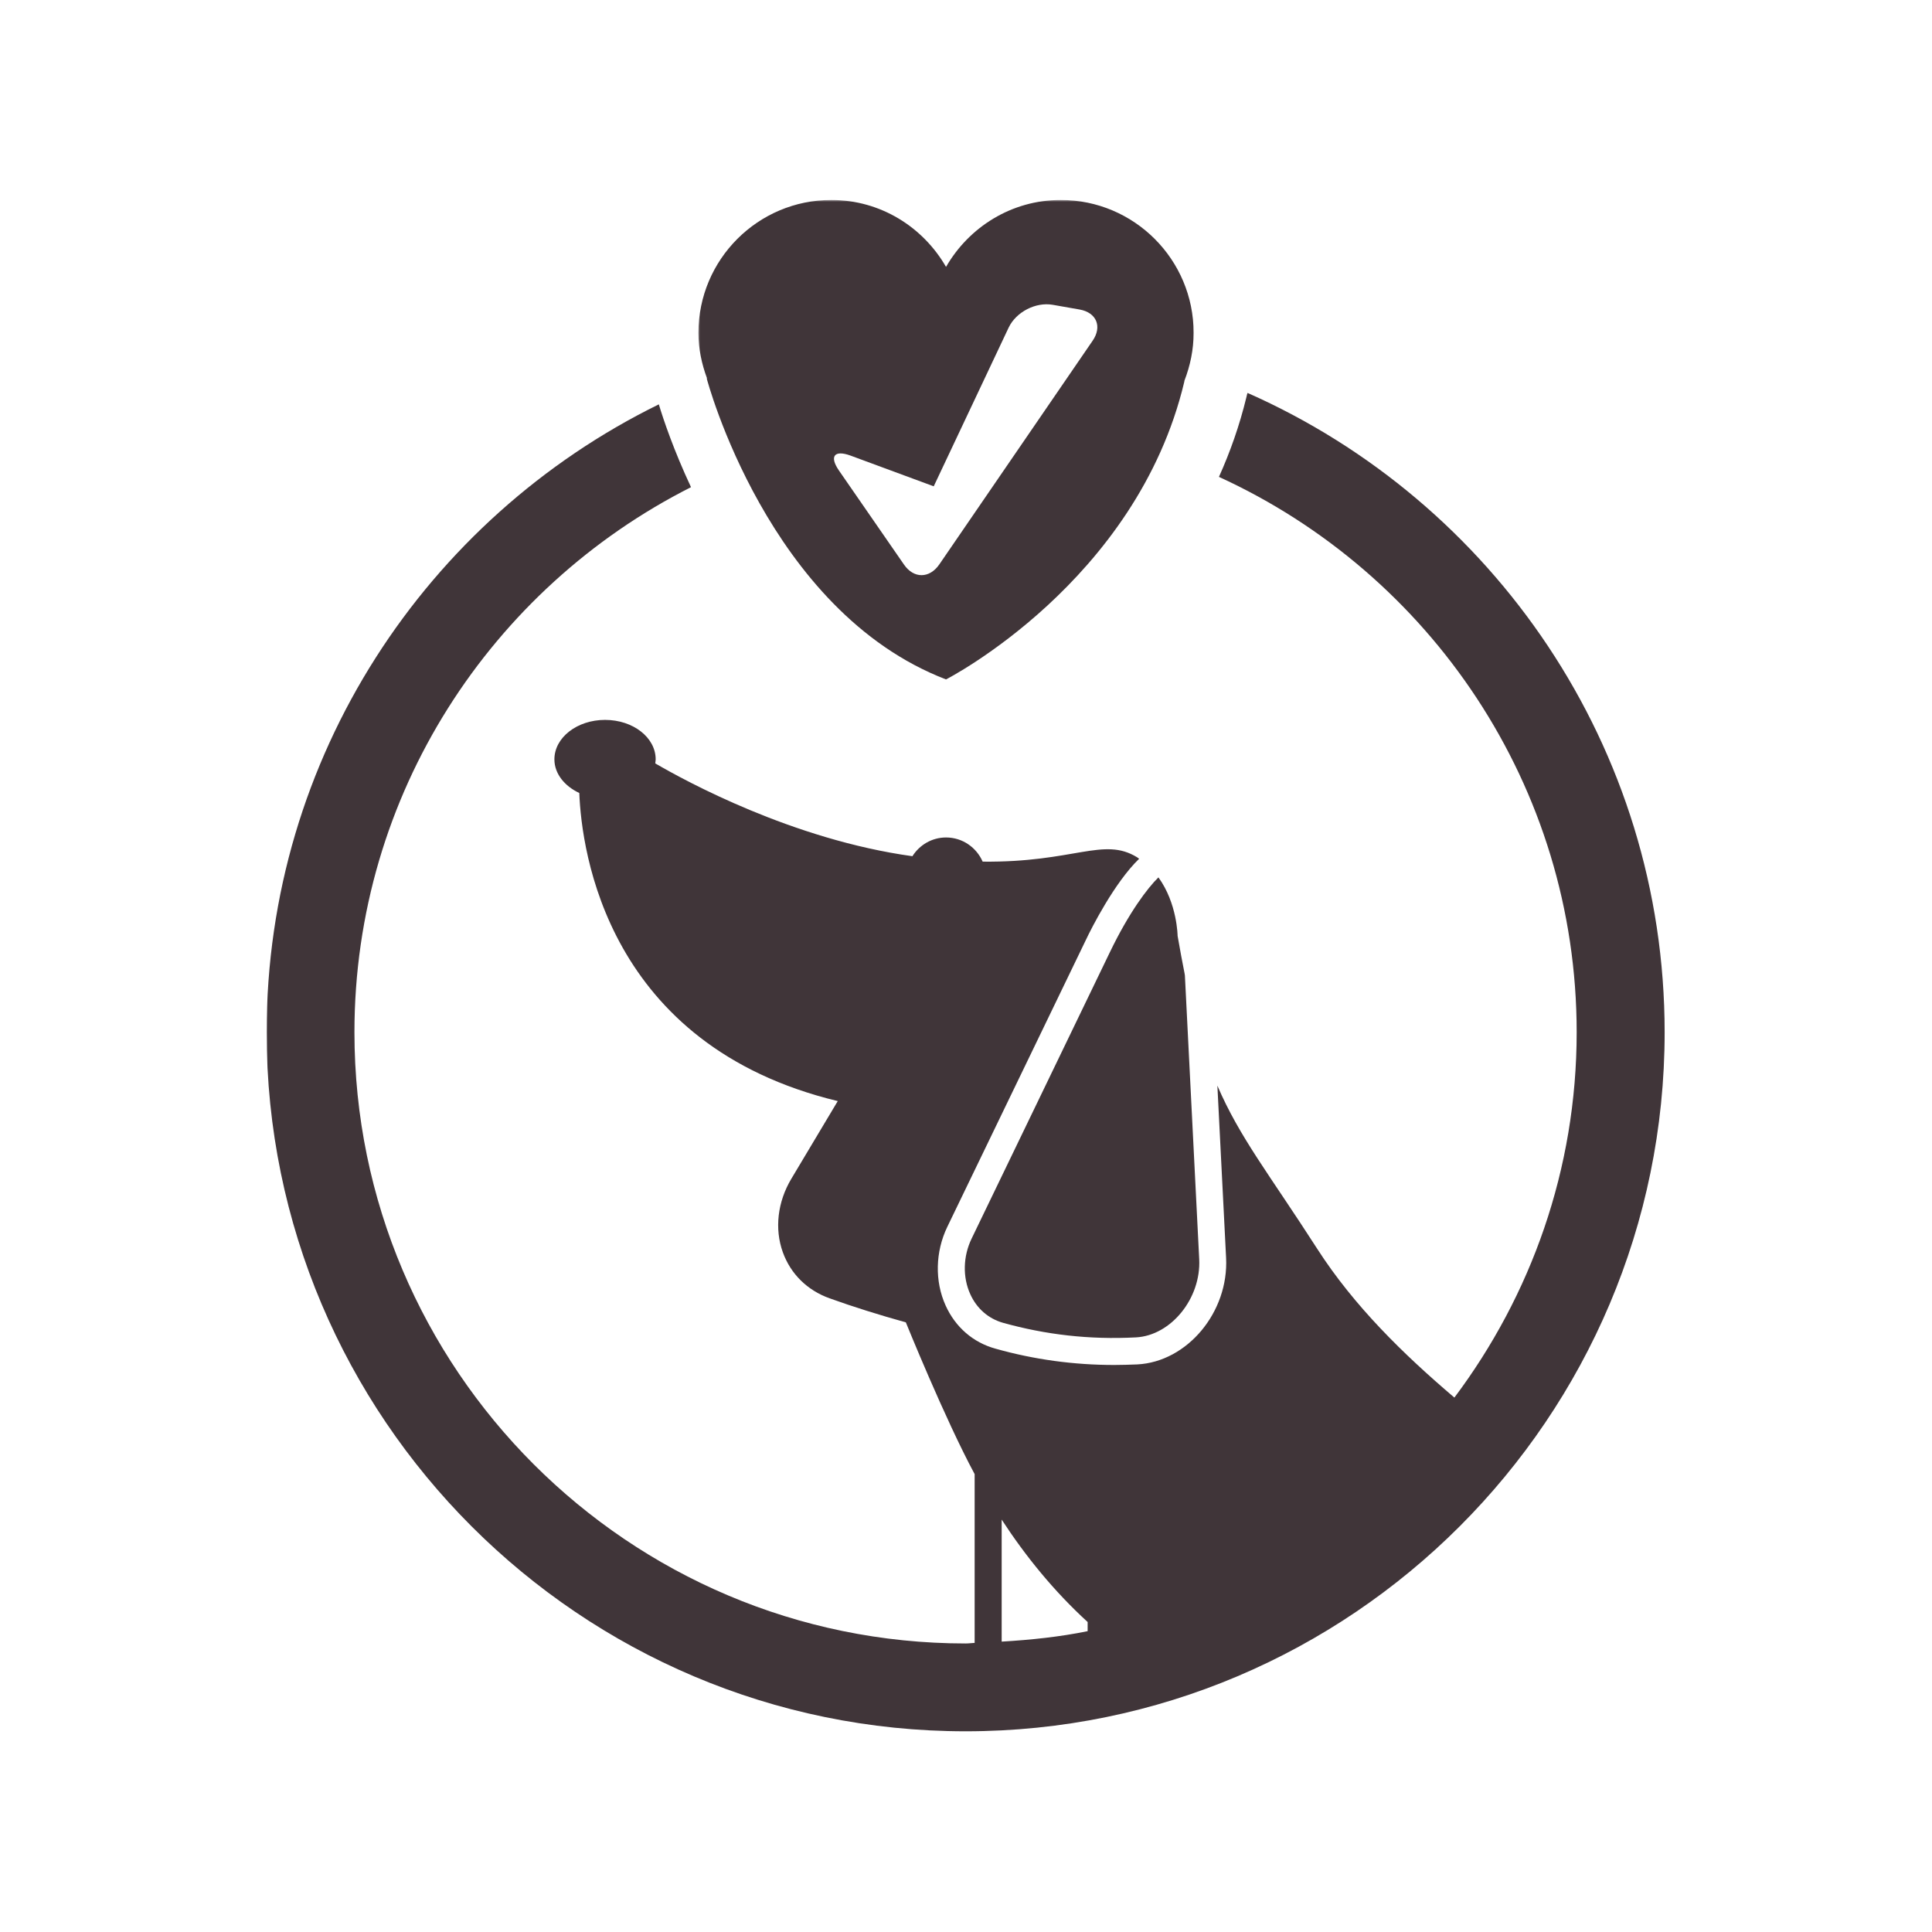<svg width="1000" height="1000" viewBox="0 0 1000 1000" fill="none" xmlns="http://www.w3.org/2000/svg">
<path d="M613.155 503.956C611.968 497.81 610.713 491.445 609.525 484.409C609.525 484.409 609.379 467.607 599.603 454.133C593.978 459.607 584.353 472.341 574.51 492.779L502.916 641.07C498.473 650.247 498.176 661.06 502.249 669.94C505.582 677.273 511.577 682.529 519.129 684.674C541.192 690.82 563.697 693.487 587.984 692.227C606.119 691.263 621.744 672.013 620.707 651.732L613.301 504.919C613.228 504.622 613.228 504.253 613.155 503.956Z" fill="#403539"/>
<mask id="mask0_156_191" style="mask-type:luminance" maskUnits="userSpaceOnUse" x="138" y="202" width="724" height="696">
<path d="M138 202.664H862V897.331H138V202.664Z" fill="white"/>
</mask>
<g mask="url(#mask0_156_191)">
<path d="M499.807 896.115C699.333 896.115 861.615 733.833 861.615 534.307C861.615 386.682 772.771 259.563 645.729 203.375C645.432 204.036 645.359 204.854 645.135 205.594C641.583 220.25 636.698 234.021 630.922 246.833C739.974 296.729 816.083 406.672 816.083 534.307C816.083 605.234 792.391 670.604 752.786 723.391C726.427 700.958 700.885 676.083 681.708 646.25C657.057 607.896 641.656 588.797 630.109 561.922L634.625 651.063C636.031 679.12 614.563 704.885 588.651 706.219C584.651 706.365 580.651 706.51 576.729 706.51C555.854 706.51 535.198 703.698 515.281 698.073C503.656 694.891 494.479 686.891 489.443 675.714C483.74 663.13 484.115 647.875 490.333 634.995L561.922 486.776C564.813 480.63 576.802 456.87 589.609 444.505C589.24 444.281 588.943 443.911 588.5 443.688C571.104 433.026 556 446.5 508.62 445.984C505.432 438.656 498.177 433.474 489.667 433.474C482.333 433.474 475.896 437.396 472.266 443.172C410.224 434.583 354.625 404.156 339.151 395.125C339.224 394.38 339.375 393.714 339.375 393.052C339.375 381.724 327.677 372.615 313.167 372.615C298.729 372.615 286.958 381.724 286.958 393.052C286.958 400.453 292.214 406.896 299.839 410.448C301.026 440.656 314.203 541.12 433.62 569.917L409.557 610.193C402.453 622.115 400.823 636.031 405.193 648.172C409.266 659.427 417.849 667.865 429.401 672.01C441.766 676.453 455.016 680.599 468.859 684.448C468.859 684.448 489.073 734.422 504.474 763V850.359C502.844 850.438 501.365 850.656 499.807 850.656C325.38 850.656 183.458 708.734 183.458 534.307C183.458 411.042 254.531 304.281 357.661 252.161C348.703 232.984 343.448 217.365 341.005 209.297C220.917 268.229 138 391.719 138 534.307C138 733.833 300.286 896.115 499.807 896.115ZM518.464 786.542C530.828 805.495 545.484 823.563 562.958 839.552V844.292C548.448 847.25 533.568 848.807 518.464 849.698V786.542Z" fill="#403539"/>
</g>
<mask id="mask1_156_191" style="mask-type:luminance" maskUnits="userSpaceOnUse" x="361" y="103" width="258" height="249">
<path d="M361.332 103.5H618.665V352H361.332V103.5Z" fill="white"/>
</mask>
<g mask="url(#mask1_156_191)">
<path d="M365.805 195.896C365.805 195.896 397.414 316.276 489.664 351.667C489.664 351.667 588.425 301.172 613.003 197.526C613.003 197.375 613.003 197.156 613.076 197.005C616.039 189.307 617.815 181.016 617.815 172.276C617.815 134.297 587.018 103.5 549.039 103.5C523.57 103.5 501.508 117.568 489.664 138.146C477.815 117.568 455.831 103.5 430.284 103.5C392.305 103.5 361.508 134.297 361.508 172.276C361.508 180.568 363.211 188.417 365.951 195.823L365.805 195.896ZM440.206 235.802L483.294 251.719L522.091 169.536C525.94 161.469 536.081 156.214 544.893 157.766L558.81 160.208C567.544 161.766 570.581 169.021 565.55 176.349L486.185 292.141C481.076 299.542 472.93 299.542 467.898 292.214L434.211 243.5C429.174 236.172 431.841 232.766 440.206 235.802Z" fill="#403539"/>
</g>
</svg>
